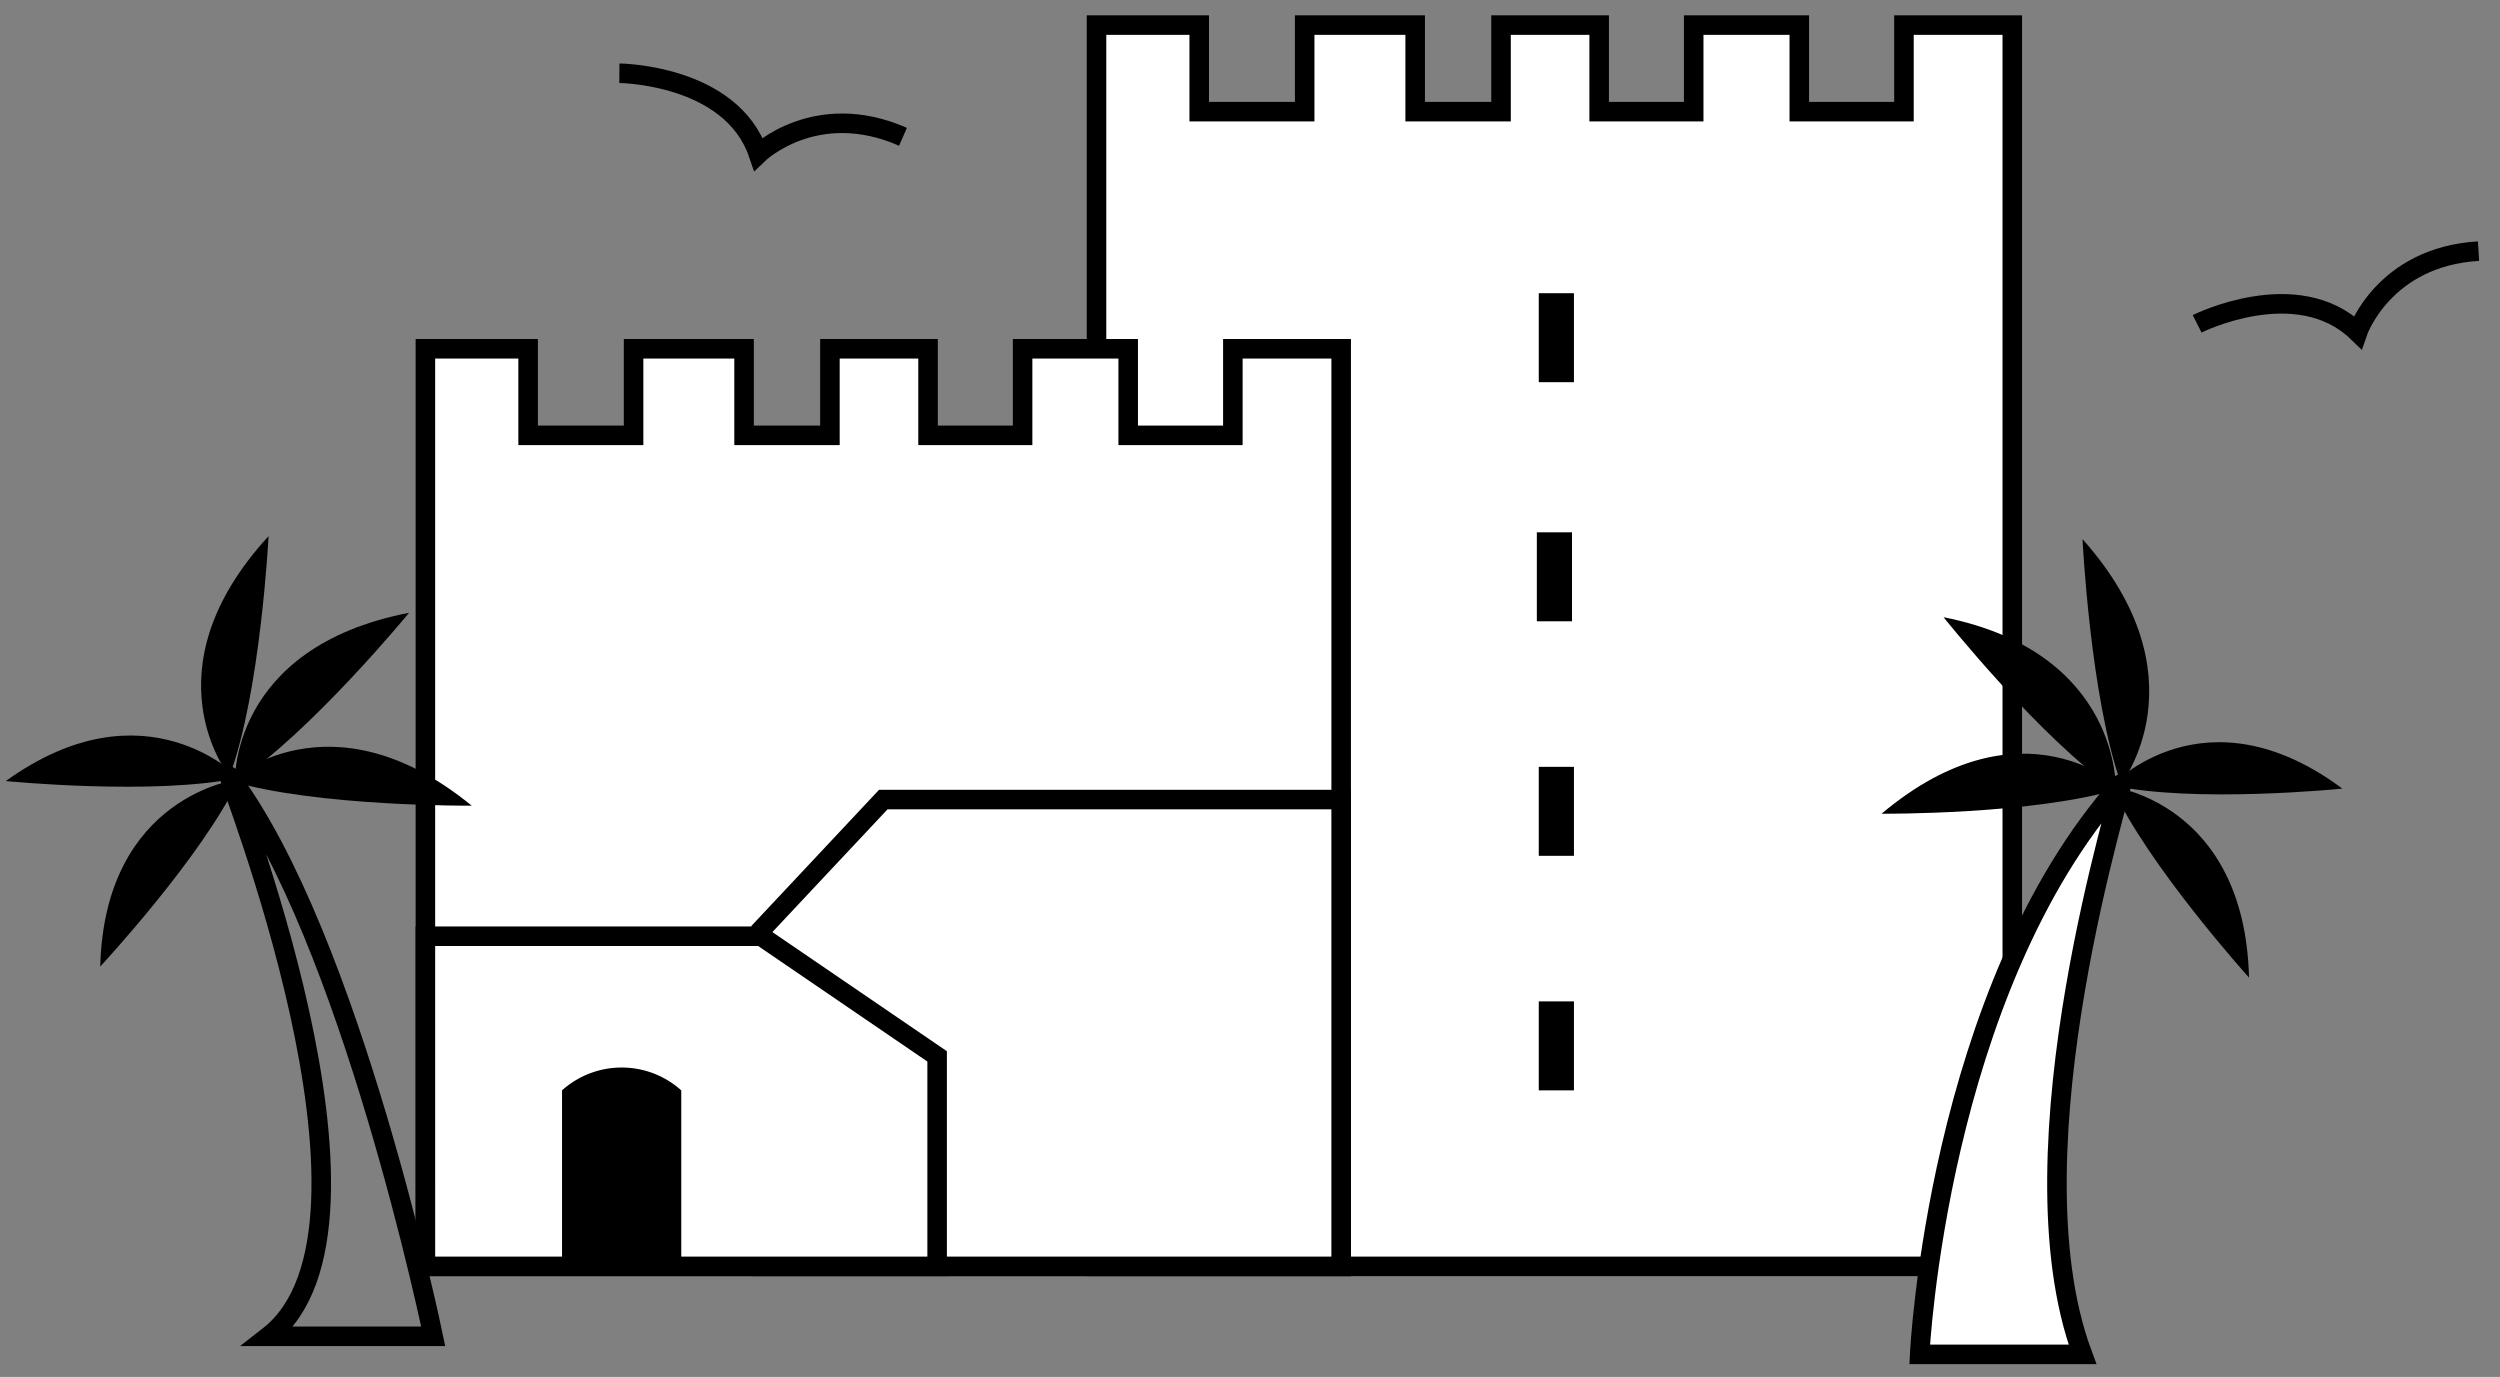 <svg xmlns="http://www.w3.org/2000/svg" xmlns:xlink="http://www.w3.org/1999/xlink" width="256" height="141" viewBox="0 0 256 141">
  <rect x="0" y="0" width="256" height="141" fill="#808080" stroke="none"/>
  <defs>
    <clipPath id="clip-path">
      <rect id="矩形_90" data-name="矩形 90" width="256" height="141" transform="translate(630 1211)" fill="#fff" stroke="#707070" stroke-width="1" opacity="0.8"/>
    </clipPath>
  </defs>
  <g id="蒙版组_4" data-name="蒙版组 4" transform="translate(-630 -1211)" clip-path="url(#clip-path)">
    <g id="组_40" data-name="组 40">
      <path id="路径_521" data-name="路径 521" d="M742.284,1340.676V1213.569H752.8v8.865h10.8v-8.865h11.314v8.865h8.791v-8.865h10.049v8.865h9.681v-8.865h10.813v8.865h10.718v-8.865h11.092v127.107Z" fill="#fff" stroke="#000" stroke-miterlimit="10" stroke-width="2"/>
      <path id="路径_522" data-name="路径 522" d="M673.561,1340.676v-93.961h10.518v8.865h10.8v-8.865h11.314v8.865h8.791v-8.865h10.049v8.865h9.681v-8.865h10.813v8.865h10.718v-8.865h11.092v93.961Z" fill="#fff" stroke="#000" stroke-miterlimit="10" stroke-width="2"/>
      <path id="路径_523" data-name="路径 523" d="M707.946,1306.206l12.5-13.328h46.888v47.8H707.946Z" fill="#fff" stroke="#000" stroke-miterlimit="10" stroke-width="2"/>
      <path id="路径_524" data-name="路径 524" d="M673.561,1306.873h34.385l18.017,12.3v21.5h-52.4Z" fill="#fff" stroke="#000" stroke-miterlimit="10" stroke-width="2"/>
      <path id="路径_525" data-name="路径 525" d="M699.762,1322.652h0a9.141,9.141,0,0,0-12.21,0h0v18.443h12.21Z"/>
      <rect id="矩形_83" data-name="矩形 83" width="3.602" height="9.111" transform="translate(787.57 1241.025)"/>
      <rect id="矩形_84" data-name="矩形 84" width="3.602" height="9.111" transform="translate(787.372 1265.509)"/>
      <rect id="矩形_85" data-name="矩形 85" width="3.602" height="9.111" transform="translate(787.57 1289.525)"/>
      <rect id="矩形_86" data-name="矩形 86" width="3.602" height="9.111" transform="translate(787.57 1313.542)"/>
      <g id="组_38" data-name="组 38">
        <path id="路径_526" data-name="路径 526" d="M654.462,1290.79s-13.737,1.591-14.2,19.185C640.259,1309.975,650.737,1298.714,654.462,1290.79Z"/>
        <path id="路径_527" data-name="路径 527" d="M654.462,1290.646s-9.593-9.96-23.868.336C630.594,1290.982,645.9,1292.487,654.462,1290.646Z"/>
        <path id="路径_528" data-name="路径 528" d="M653.521,1290.942s10.237-9.316,24.787,2.562C678.308,1293.5,662.364,1293.624,653.521,1290.942Z"/>
        <path id="路径_529" data-name="路径 529" d="M654.049,1291.149s-.6-13.829,17.84-17.4C671.889,1273.752,661.771,1286.075,654.049,1291.149Z"/>
        <path id="路径_530" data-name="路径 530" d="M653.5,1290.5s-8.707-10.76,4-24.6C657.5,1265.908,656.694,1281.832,653.5,1290.5Z"/>
        <path id="路径_531" data-name="路径 531" d="M653.5,1290.5c-.6-.8,18.385,46.137,4,57.334h16.86S665.914,1306.923,653.5,1290.5Z" fill="none" stroke="#000" stroke-miterlimit="10" stroke-width="2"/>
      </g>
      <g id="组_39" data-name="组 39">
        <path id="路径_532" data-name="路径 532" d="M846.255,1291.56s13.586,1.621,14.047,19.548C860.3,1311.108,849.939,1299.633,846.255,1291.56Z"/>
        <path id="路径_533" data-name="路径 533" d="M846.255,1291.413s9.488-10.148,23.606.342C869.861,1291.755,854.721,1293.289,846.255,1291.413Z"/>
        <path id="路径_534" data-name="路径 534" d="M847.185,1291.715s-10.124-9.493-24.515,2.611C822.67,1294.326,838.44,1294.448,847.185,1291.715Z"/>
        <path id="路径_535" data-name="路径 535" d="M846.664,1291.925s.593-14.09-17.646-17.725C829.018,1274.2,839.026,1286.755,846.664,1291.925Z"/>
        <path id="路径_536" data-name="路径 536" d="M847.2,1291.269s8.611-10.964-3.953-25.062C843.25,1266.207,844.047,1282.432,847.2,1291.269Z"/>
        <path id="路径_537" data-name="路径 537" d="M847.2,1291.269c.669-.751-11.835,37.236-3.953,58.418H826.575S828.362,1312.414,847.2,1291.269Z" fill="#fff" stroke="#000" stroke-miterlimit="10" stroke-width="2"/>
      </g>
      <path id="路径_538" data-name="路径 538" d="M693.426,1218.5s11.444.092,14.232,8.256c0,0,5.878-5.674,14.808-1.748" fill="none" stroke="#000" stroke-miterlimit="10" stroke-width="2"/>
      <path id="路径_539" data-name="路径 539" d="M854.987,1244.16s10.228-5.135,16.431.86c0,0,2.645-7.729,12.383-8.305" fill="none" stroke="#000" stroke-miterlimit="10" stroke-width="2"/>
    </g>
  </g>
</svg>
